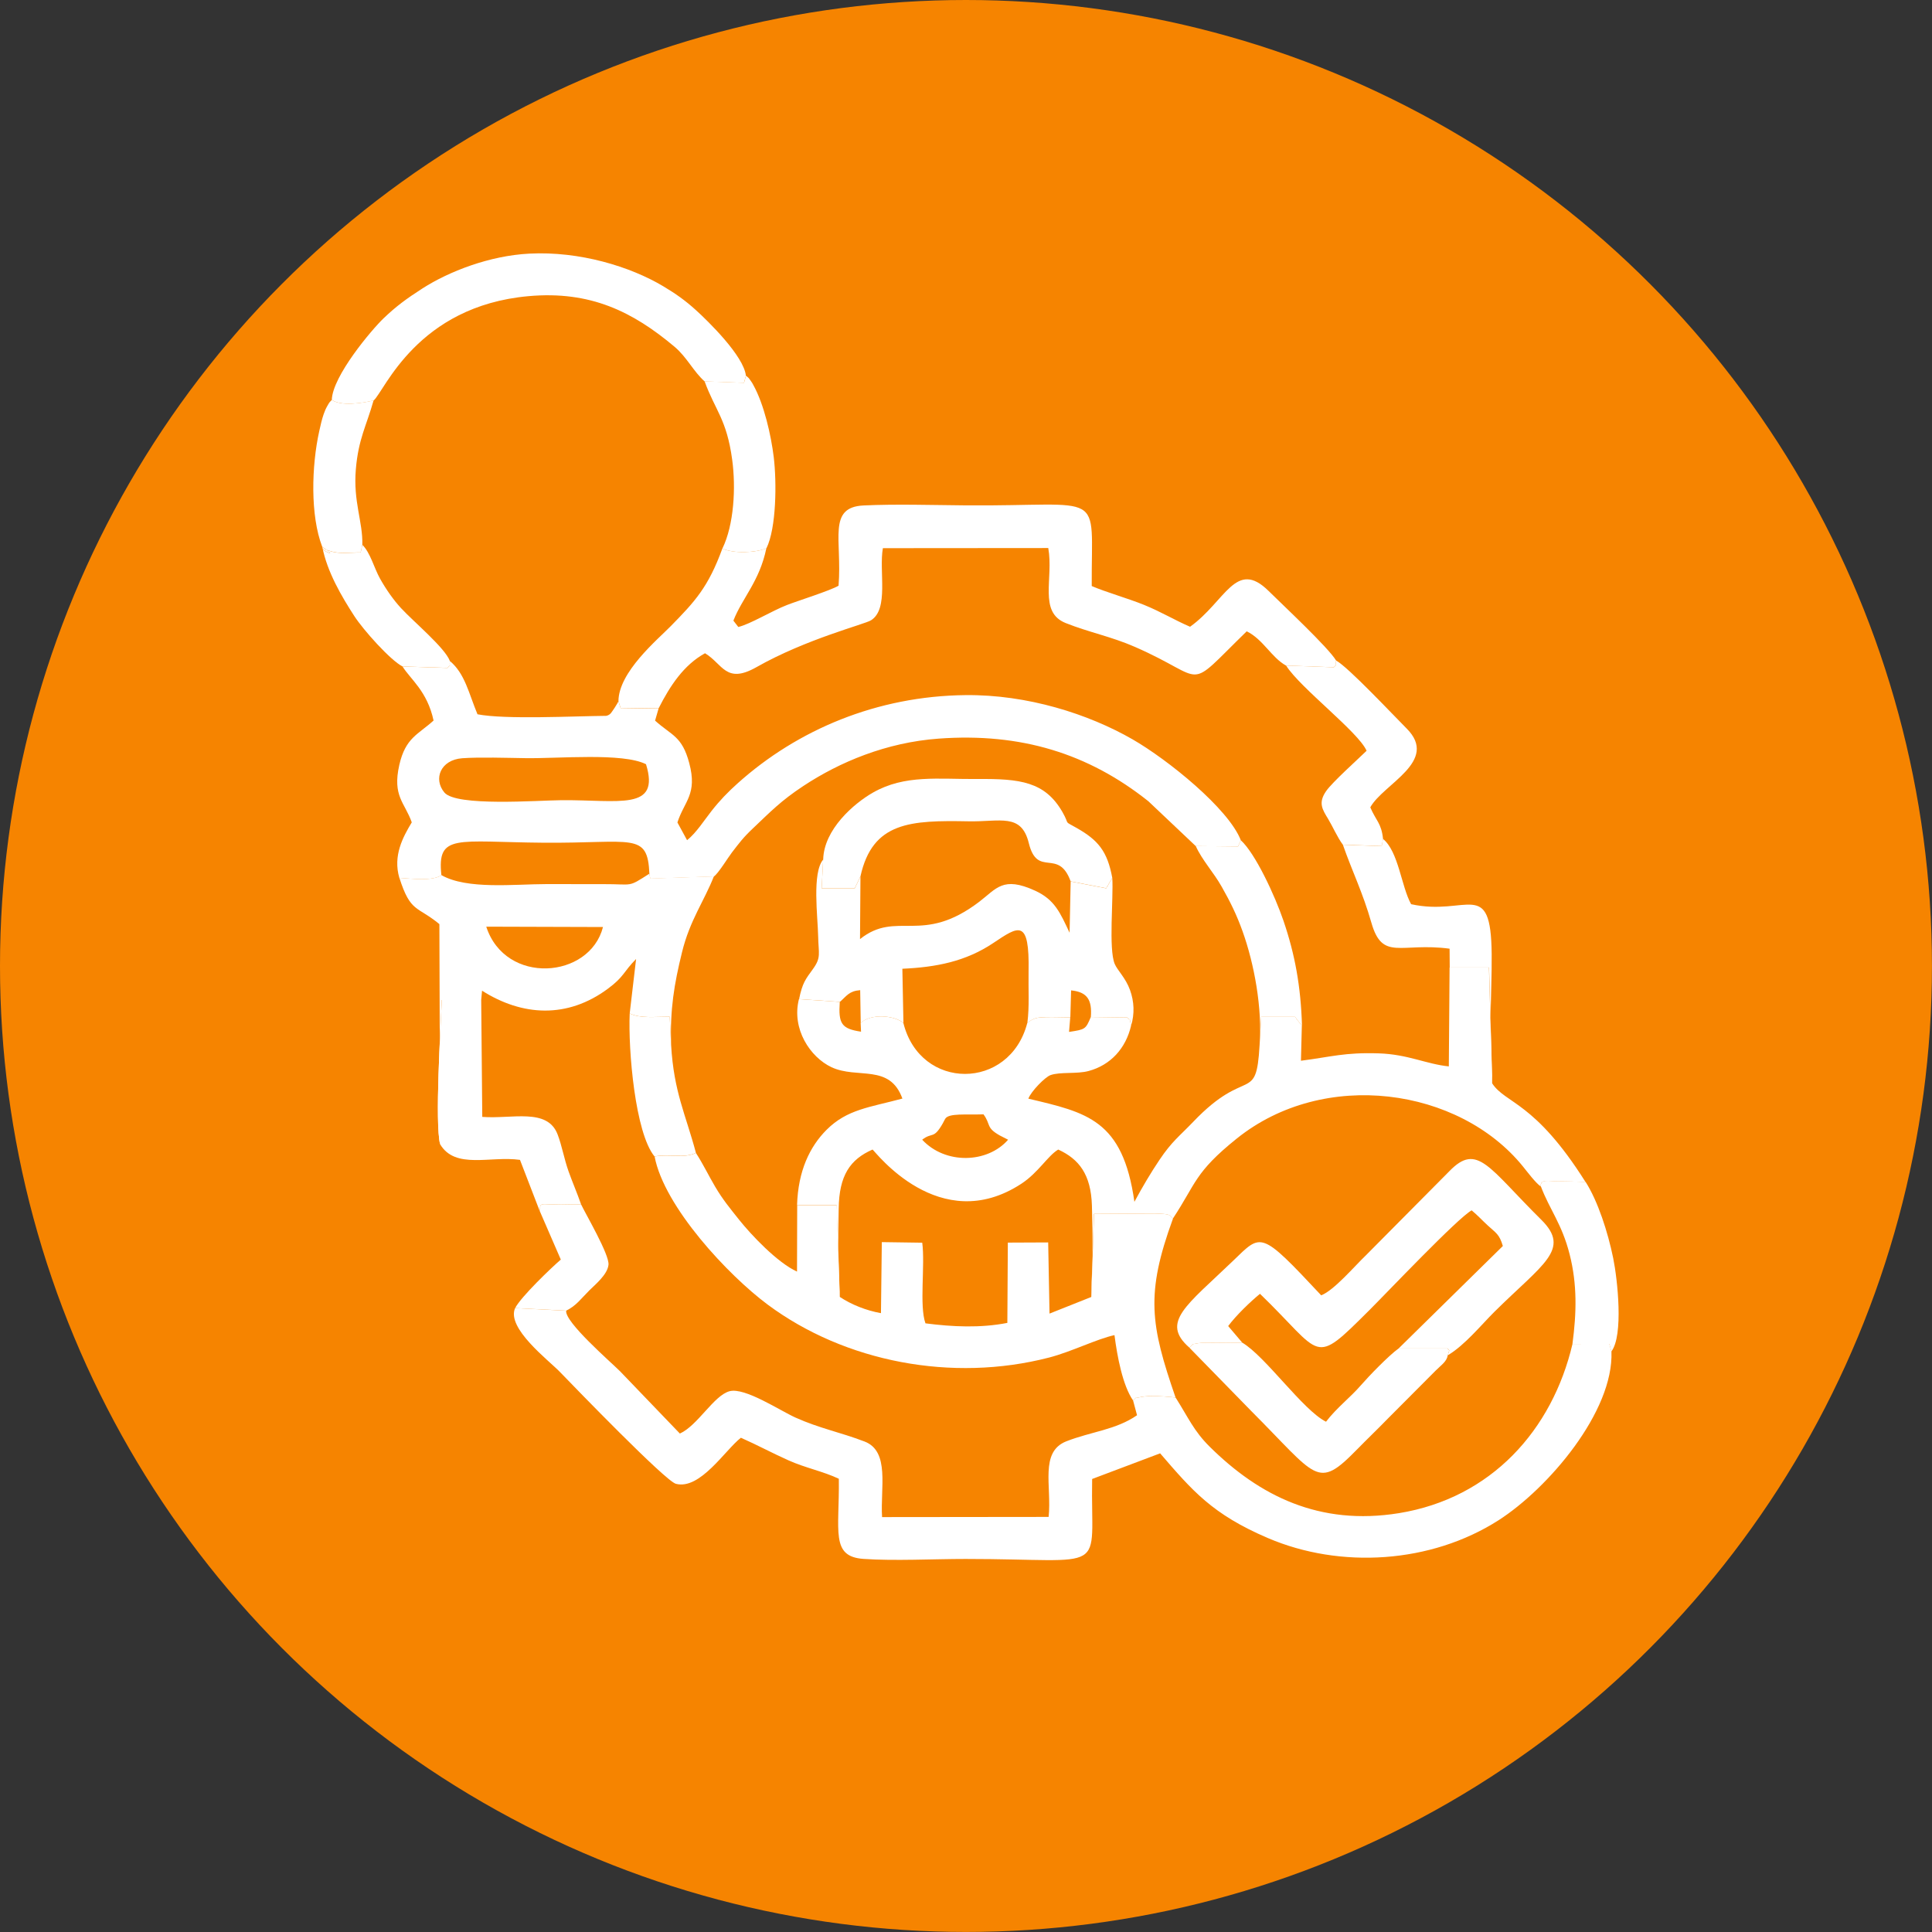 <?xml version="1.0" encoding="UTF-8"?> <svg xmlns="http://www.w3.org/2000/svg" xmlns:xlink="http://www.w3.org/1999/xlink" xml:space="preserve" width="16.291mm" height="16.291mm" version="1.1" style="shape-rendering:geometricPrecision; text-rendering:geometricPrecision; image-rendering:optimizeQuality; fill-rule:evenodd; clip-rule:evenodd" viewBox="0 0 432.45 432.45"><rect x="0" y="0" width="432.45" height="432.45" fill="#333333" stroke="none"/> <defs> <style type="text/css"> .fil0 {fill:#F68400} .fil1 {fill:white} </style> </defs> <g id="Слой_x0020_1">  <circle class="fil0" cx="216.22" cy="216.22" r="216.22"></circle> <g id="_3025288966240"> <path class="fil1" d="M211.07 251.37c0.07,-0.13 0.17,-0.34 0.24,-0.46 0.07,-0.12 0.2,-0.36 0.25,-0.46 0.74,-1.34 4.71,-0.88 8.58,-1.02 1.7,2.31 0.49,2.94 3.63,4.72l1.88 0.96c-4.62,5.3 -14.04,5.59 -19.23,0 2.32,-1.8 2.51,0.04 4.65,-3.73l0 -0zm80.36 -21.83c-0.11,-0.12 -0.28,-0.29 -0.34,-0.37l-0.95 -1.17c-0.05,-0.23 -0.2,-0.27 -0.29,-0.4l-7.55 0 -0.36 6.36c-0.77,13.29 -2.83,4.54 -14.85,17.14 -3.09,3.23 -4.75,4.34 -7.57,8.54 -1.93,2.87 -3.77,5.97 -5.6,9.37 -2.59,-18.4 -10.64,-19.98 -23.74,-23.09 0.63,-1.67 3.77,-4.85 4.96,-5.27 2.16,-0.77 5.88,-0.21 8.49,-0.91 4.97,-1.32 8.38,-5.1 9.54,-10.15 -0.44,-2.13 -0.01,-0.91 -0.87,-1.84l-8.14 -0.1c-1.15,2.75 -1.24,2.78 -4.87,3.33l0.27 -3.27c-1.77,0.02 -3.7,-0.08 -5.42,-0.03 -2.06,0.06 -2.71,0.14 -4.2,1.3 -3.92,15.17 -23.98,15.24 -27.74,-0.03 -2.31,-1.81 -7.41,-2.03 -9.56,0.03l0.09 1.95c-4.38,-0.67 -5.09,-1.77 -4.76,-6.67l-9.14 -0.62c-1.69,6.67 2.52,12.99 7.27,15.23 5.8,2.73 13.04,-0.86 15.89,7.03 -7.36,1.98 -12.36,2.39 -16.96,6.98 -3.77,3.77 -6.39,9.21 -6.62,16.88l8.86 0 0.68 20.53c-0.55,-5.51 -0.31,-14.04 -0.22,-19.78 0.11,-7.39 2.52,-10.98 7.58,-13.2 0.53,0.33 14.98,19.65 33.31,7.65 3.8,-2.49 5.89,-6.24 8.25,-7.65 4.66,2.14 7.32,5.56 7.54,12.52 0.19,6 0.26,14.57 -0.16,20.48l0.61 -18.6 13.49 -0.08c3.96,0.08 3.27,0.35 4.19,1.12 5.2,-7.86 4.82,-10.29 14.28,-17.89 19.59,-15.75 49.76,-11.38 64.04,6.2 1.13,1.39 2.78,3.62 4.02,4.53 -0.18,-1.76 1.74,-1.15 3.84,-1.16 2,-0.01 4.18,0.06 6.18,0.15 -11.41,-18.11 -17.9,-17.49 -20.9,-22.09l-0.72 -25.93 -8.81 0 -0.17 22.14c-5.06,-0.52 -9.16,-2.71 -15.69,-2.92 -7.66,-0.25 -10.59,0.78 -17.41,1.65l0.2 -7.88 -0 0z"></path> <path class="fil1" d="M360.7 302.49l-0.47 -1.68 -8.25 0.01c-4.53,19.29 -18.2,34.53 -38.86,37.88 -17.76,2.87 -31.2,-3.84 -42.36,-14.89 -3.56,-3.53 -4.75,-6.47 -7.62,-10.99 -1.78,-0.22 -3.72,-0.35 -5.51,-0.32 -0.84,0.02 -1.69,0.06 -2.5,0.25 -2,0.49 -0.05,-0.45 -1.51,0.71l0.89 3.32c-4.71,3.27 -10.28,3.67 -15.81,5.83 -6.05,2.37 -3.25,10.05 -3.98,16.93l-37.28 0.04c-0.42,-6.46 1.81,-14.73 -3.93,-16.92 -5.59,-2.13 -9.96,-2.9 -15.44,-5.35 -3.52,-1.58 -11.31,-6.8 -14.75,-5.91 -3.53,0.92 -7.12,7.67 -11.14,9.48l-13.38 -13.93c-2.18,-2.17 -12.43,-11.04 -12.07,-13.57l-11.43 -0.58c-1.99,4.48 7.49,11.67 10,14.26 3.2,3.31 23.63,24.45 25.99,25.07 5.43,1.42 11.04,-7.59 14.55,-10.31 3.61,1.59 6.96,3.41 10.68,5.07 3.83,1.71 7.71,2.44 11.24,4.11 0.16,11.71 -1.91,17.42 5.53,17.94 6.88,0.48 15.72,0.01 22.82,0.01 32.72,0 27.96,3.85 28.35,-17.9l15.22 -5.74c7.22,8.36 11.63,13.62 24.14,18.97 16.2,6.93 36.47,5.7 51.62,-4 11.07,-7.1 25.79,-24.29 25.26,-37.76l-0 -0.01z"></path> <path class="fil1" d="M144.6 171.06c3.25,10.54 -6.05,7.94 -18.96,8.05 -5.34,0.05 -23.52,1.46 -26.17,-1.72 -2.52,-3.02 -0.88,-7.31 4,-7.67 3.8,-0.28 10.14,-0.08 14.13,-0.02 7.34,0.12 21.81,-1.27 27,1.36l0 0zm-54.51 -21.89c1.77,2.87 5.54,5.51 6.96,12.11 -3.47,3.15 -6.28,3.83 -7.67,9.94 -1.58,6.99 1.2,8.37 2.79,12.85 -2,3.33 -4.24,7.46 -2.78,12.44 2.89,0.17 7.35,0.76 9.41,-0.6 -1.02,-9.41 3.37,-7.44 22.81,-7.28 20.12,0.16 23.34,-2.48 23.75,6.97l0.19 1.07 14.24 -0.48c0.98,-0.65 3.2,-4.29 4.05,-5.39 1.68,-2.16 2.42,-3.23 4.68,-5.37 3.94,-3.73 6.24,-6.16 11.3,-9.5 8.14,-5.37 18.55,-9.74 30.26,-10.6 18.44,-1.35 33.53,3.33 46.96,14.01l10.61 10.04 9.46 0.1 0.64 -1.38c-2.73,-7.08 -16.33,-18.06 -24.26,-22.62 -9.87,-5.67 -23.52,-10.04 -37.37,-9.89 -19.79,0.2 -37.6,7.73 -50.99,19.73 -2.22,1.99 -4.02,3.85 -5.86,6.2 -1.65,2.09 -3.41,4.9 -5.48,6.54l-2.16 -3.97c1.57,-4.82 4.51,-6.29 2.65,-13.28 -1.62,-6.1 -3.94,-6.16 -7.65,-9.51l0.78 -2.7 -8.5 -0.12 -0.48 -1.49c-0.11,0.15 -0.2,0.38 -0.27,0.49l-0.57 0.93c-0.69,0.95 -0.86,1.59 -1.89,1.82 -7.13,0.06 -22.63,0.86 -28.82,-0.35 -1.97,-4.72 -2.78,-9.06 -6.17,-11.92 -0.16,1.69 0.31,0.55 -0.53,1.54l-10.08 -0.32 -0 0z"></path> <path class="fil1" d="M171.55 122.72c-2.45,1.03 -7.35,1.23 -9.86,0.06 -3.16,8.67 -6.16,11.88 -11.58,17.4 -2.95,3.01 -11.65,10.24 -11.68,16.78l0.48 1.49 8.5 0.12c2.59,-5.09 5.63,-9.72 10.4,-12.35 3.96,2.37 4.65,7 11.5,3.12 11.19,-6.35 24.25,-9.6 25.66,-10.5 4.05,-2.55 1.73,-10.95 2.65,-16.14l37.02 -0.03c1.23,6.8 -2.25,14.34 3.9,16.79 5.27,2.1 10.15,3 15.48,5.33 16.74,7.3 10.85,10.34 25.04,-3.48 3.67,1.79 5.55,5.88 8.79,7.66l10.7 0.38c0.87,-0.95 0.33,0.14 0.52,-1.5 -1.73,-2.9 -11.86,-12.36 -15.11,-15.57 -7.35,-7.25 -9.63,2.32 -17.58,8.01 -3.55,-1.53 -6.46,-3.34 -10.34,-4.91 -3.58,-1.45 -8.46,-2.82 -11.67,-4.2 -0.13,-22.04 3.48,-17.81 -28.26,-18.06 -7.28,-0.06 -15.64,-0.32 -22.81,0.02 -8.15,0.39 -4.78,7.7 -5.6,17.96 -1.79,1.08 -9.18,3.4 -11.51,4.31 -3.46,1.34 -8.21,4.28 -10.93,4.93l-1.1 -1.42c1.97,-5.06 5.87,-8.82 7.38,-16.21l0 0z"></path> <path class="fil1" d="M146.52 258.85c2.12,11.26 16.47,26.6 25.33,33.18 17.29,12.84 41.27,17.45 62.97,11.84 5.01,-1.3 10.77,-4.2 14.64,-5.02 0.62,4.84 1.85,11.29 4.15,14.61 1.46,-1.15 -0.48,-0.22 1.51,-0.71 0.8,-0.19 1.66,-0.24 2.5,-0.25 1.8,-0.03 3.73,0.1 5.51,0.31 -5.6,-16.24 -6.77,-23.13 -0.57,-40.06 -0.93,-0.78 -0.23,-1.04 -4.19,-1.12l-13.49 0.08 -0.61 18.6 -9.35 3.72 -0.3 -15.93 -9.03 0.04 -0.11 17.97c-6,1.18 -12.27,0.89 -18.33,0.1 -1.41,-3.91 -0.05,-12.99 -0.72,-18.05l-9.05 -0.13 -0.19 15.9c-3.29,-0.58 -6.62,-1.91 -9.21,-3.63l-0.68 -20.52 -8.86 0 -0.04 14.85c-4.4,-2 -10.26,-8.21 -12.99,-11.64 -2.06,-2.59 -3.62,-4.46 -5.35,-7.39 -1.48,-2.51 -2.71,-5.1 -4.3,-7.54 -2.61,1.31 -5.97,0.18 -9.25,0.81l0 0z"></path> <path class="fil1" d="M134.97 207.5c-2.97,11.63 -21.84,13.09 -26.13,-0.08l26.13 0.08zm-36.16 -11.6c-2.06,1.36 -6.52,0.77 -9.41,0.6 2.51,7.85 3.93,6.21 8.95,10.35l0.16 49.27c-1.19,-4.8 0.12,-25.88 0.38,-32.29l8.82 0 0.19 -2.08c9.04,5.73 19.1,6.29 28.18,-0.45 3.68,-2.73 3.43,-3.75 6.3,-6.64l-1.43 12.19c2.44,1.14 5.46,0.72 8.95,0.72l0.31 6.33c-0.23,-8.02 0.66,-13.49 2.46,-20.8 1.75,-7.13 4.96,-11.43 7.12,-16.94l-14.24 0.47 -0.19 -1.07c-4.98,3.18 -3.47,2.31 -10.34,2.34 -4.25,0.01 -8.49,-0.02 -12.74,-0.01 -7.18,0.01 -17.75,1.27 -23.48,-2.01l-0 0z"></path> <path class="fil1" d="M266.21 301.65c1.27,-1.12 0.19,-0.61 2.21,-1.02 0.49,-0.1 2.7,-0.1 3.31,-0.09 2.13,0.03 4.2,0.05 6.34,0l-3.16 -3.72c1.8,-2.43 5.03,-5.51 7.12,-7.22 14.3,13.81 11.63,16.47 24.51,3.63 3.7,-3.68 19.82,-20.68 22.87,-22.31 1.43,1.2 2.2,2.08 3.59,3.37 1.85,1.71 2.61,1.94 3.39,4.61l-23.34 22.94 11 0c0.58,0.9 0.39,-0.17 0.05,1.5 3.75,-2.22 7.5,-6.83 10.37,-9.68 10.85,-10.76 17.25,-13.98 10.53,-20.63 -11.8,-11.66 -14.3,-17.36 -20.58,-10.88l-18.7 18.85c-2.56,2.45 -7.12,7.83 -9.99,8.94 -13.68,-14.62 -13.33,-13.89 -19.68,-7.77 -10.47,10.07 -16.34,13.76 -9.83,19.47l-0 0z"></path> <path class="fil1" d="M178.86 223.63l9.14 0.62c1.53,-1.33 2.04,-2.42 4.54,-2.62l0.12 7.35c2.16,-2.06 7.25,-1.84 9.56,-0.03l-0.24 -12.11c7.57,-0.34 14.18,-1.63 20.35,-5.76 5.69,-3.8 8.14,-5.62 7.9,6.49 -0.07,3.77 0.21,7.68 -0.27,11.4 1.49,-1.15 2.13,-1.24 4.2,-1.3 1.72,-0.05 3.64,0.05 5.42,0.03l0.17 -6.02c3.55,0.36 4.73,2.04 4.42,5.97l8.14 0.1c0.86,0.92 0.42,-0.29 0.87,1.84 0.81,-2.69 0.69,-5.39 -0.24,-7.98 -0.98,-2.73 -2.84,-4.43 -3.43,-5.85 -1.4,-3.34 -0.26,-14.67 -0.54,-19.22l-0.59 0.97c-0.07,0.11 -0.21,0.37 -0.27,0.46 -0.06,0.09 -0.21,0.54 -0.25,0.44 -0.04,-0.1 -0.16,0.28 -0.24,0.43l-7.97 -1.54 -0.24 11.48c-2.11,-4.47 -3.31,-7.4 -7.73,-9.42 -7.21,-3.3 -8.61,-0.47 -12.51,2.5 -12.87,9.79 -18.39,1.76 -26.67,8.34l0.1 -14.02 -1.28 2.67 -7.4 -0.01 0.33 -6.43c-2.52,2.97 -1.2,12.8 -1.12,17.14 0.07,3.93 0.74,4.73 -1.18,7.37 -1.65,2.27 -2.35,3.11 -3.09,6.72l-0.01 0z"></path> <path class="fil1" d="M74.28 89.51c2.08,1.45 6.79,0.75 9.36,0.13 2.45,-2.13 9.67,-21.11 34.67,-23.35 13.82,-1.24 23.32,3.46 32.68,11.33 2.76,2.32 4.27,5.59 6.73,7.75l8.8 0.32 0.44 -1.59c-0.46,-4.44 -8.56,-12.3 -11.15,-14.65 -2.44,-2.22 -4.61,-3.74 -7.36,-5.38 -7.37,-4.4 -18.69,-7.88 -29.97,-7.3 -8.93,0.46 -18,4 -23.9,7.78 -3.68,2.36 -5.96,4.06 -8.71,6.69 -2.62,2.5 -11.46,12.94 -11.6,18.28l0 -0z"></path> <path class="fil1" d="M184.25 192.4l-0.33 6.43 7.4 0 1.28 -2.67c2.7,-12.23 11.22,-12.56 24.19,-12.32 7.1,0.14 11.82,-1.92 13.49,4.87 1.94,7.9 6.61,0.98 9.37,8.57l7.97 1.54c0.08,-0.14 0.2,-0.53 0.24,-0.43 0.04,0.1 0.19,-0.35 0.25,-0.44 0.06,-0.1 0.2,-0.35 0.27,-0.46l0.59 -0.97c-1.1,-5.98 -3.15,-8.45 -7.97,-11.19 -3.14,-1.79 -1.4,-0.44 -3.18,-3.55 -3.92,-6.84 -9.53,-7.49 -19.01,-7.41 -8.77,0.07 -16.26,-1.04 -23.41,3.04 -4.3,2.45 -10.98,8.25 -11.14,14.98l0 0z"></path> <path class="fil1" d="M324.08 303.35c0.35,-1.67 0.54,-0.6 -0.05,-1.5l-11 -0c-2.23,1.61 -6.67,6.21 -8.43,8.24 -2.35,2.72 -5.4,5.01 -7.79,8.14 -5.18,-2.58 -13.52,-14.61 -18.75,-17.7 -2.13,0.04 -4.2,0.03 -6.34,0 -0.61,-0.01 -2.82,-0.01 -3.3,0.09 -2.01,0.42 -0.94,-0.09 -2.21,1.02l13.85 14.18c14.78,14.79 14.71,17.79 23.59,8.72 2.49,-2.54 4.57,-4.51 7.03,-7.04l10.71 -10.75c1.3,-1.29 2.44,-1.99 2.67,-3.4l0 -0z"></path> <path class="fil1" d="M98.51 256.12c3.41,5.7 11.22,2.57 17.88,3.5l4.46 11.56c-0.09,-2.31 0.55,-1.47 3.33,-1.6 1.79,-0.08 3.94,0.08 5.89,0.01 -0.98,-2.78 -1.87,-4.79 -2.8,-7.38 -1,-2.8 -1.48,-5.74 -2.46,-8.29 -2.3,-6.02 -10.24,-3.4 -16.86,-3.92l-0.24 -26.17 -8.82 0c-0.27,6.41 -1.57,27.49 -0.38,32.29l0 0z"></path> <path class="fil1" d="M287.87 148.97c3.17,5.03 16.22,14.9 18.02,19.08 -1.97,1.93 -7.62,6.98 -9.03,8.99 -1.86,2.66 -0.88,4.12 0.43,6.28 1,1.65 2.1,4.19 3.29,5.75l8.71 0.31 0.28 -1.62c-0.36,-3.51 -1.57,-4.04 -2.85,-7.05 2.9,-5.26 15.48,-10.29 8.14,-17.64 -2.97,-2.97 -13.15,-13.82 -15.78,-15.21 -0.18,1.64 0.36,0.55 -0.52,1.5l-10.7 -0.39 0 0z"></path> <path class="fil1" d="M300.58 189.07c2.06,5.91 4.45,10.68 6.38,17.45 2.49,8.7 6.52,4.37 17.51,5.83l0.03 4.21 8.81 0 0.72 25.93c-0.98,-7.98 -0.06,-20.37 -0.14,-28.93 -0.16,-17.32 -5.51,-8.4 -18.03,-11.17 -2.2,-3.93 -2.8,-11.76 -6.3,-14.62l-0.28 1.62 -8.71 -0.31z"></path> <path class="fil1" d="M267.65 189.37c1.44,3.19 3.96,5.84 5.8,9.09 1.94,3.42 3.37,6.32 4.7,10.05 2.58,7.22 4.43,17.11 3.79,25.46l0.36 -6.36 7.55 0c0.1,0.14 0.25,0.18 0.29,0.4l0.95 1.17c0.06,0.08 0.23,0.25 0.34,0.37 -0.27,-8.78 -1.57,-15.91 -4.14,-23.44 -1.92,-5.63 -6.28,-15.05 -9.54,-18.02l-0.64 1.38 -9.47 -0.1 0 0z"></path> <path class="fil1" d="M157.72 85.37c2.38,6.53 4.94,8.45 6.17,17.53 0.85,6.25 0.41,14.54 -2.19,19.88 2.51,1.17 7.4,0.97 9.86,-0.06 2.23,-4.55 2.31,-14.79 1.63,-20.41 -0.59,-4.84 -2.16,-11.81 -4.58,-16.15 -0.08,-0.14 -0.16,-0.31 -0.25,-0.45 -0.08,-0.14 -0.2,-0.3 -0.29,-0.43 -0.62,-0.86 -0.41,-0.61 -1.09,-1.19l-0.44 1.59 -8.8 -0.32 -0 0.01z"></path> <path class="fil1" d="M344.91 265.58c1.95,5.17 4.71,8.38 6.43,15.18 1.72,6.77 1.55,13.12 0.63,20.06l8.25 -0.01 0.47 1.68c2.72,-3.55 1.39,-16.01 0.4,-20.88 -1.21,-5.9 -3.43,-12.73 -6.17,-17.05 -2,-0.08 -4.19,-0.16 -6.18,-0.15 -2.1,0.01 -4.02,-0.6 -3.84,1.16l0 0z"></path> <path class="fil1" d="M72.14 122.4c5.04,3.41 -2.77,-0.63 1.55,0.87 2.23,0.78 4.32,0.38 7.04,0.38l0.37 -1.71c0.14,-5.17 -2.07,-9.61 -1.45,-16.91 0.58,-6.81 2.35,-9.66 3.97,-15.4 -2.57,0.63 -7.27,1.33 -9.35,-0.12 -0.51,0.55 -0.45,0.38 -0.96,1.28 -0.42,0.74 -0.57,1.09 -0.87,1.94 -0.38,1.09 -0.69,2.44 -0.98,3.76 -1.73,7.79 -2.04,18.9 0.67,25.91l0 0z"></path> <path class="fil1" d="M72.14 122.4c1.1,5.66 4.35,11.14 7.17,15.5 2.02,3.12 8.08,9.9 10.78,11.27l10.08 0.32c0.85,-0.99 0.37,0.15 0.53,-1.54 -1.12,-2.96 -8.13,-8.79 -10.91,-11.8 -1.69,-1.83 -3.34,-4.16 -4.74,-6.66 -1.3,-2.32 -2.18,-5.85 -3.94,-7.53l-0.38 1.71c-2.72,0 -4.81,0.4 -7.04,-0.38 -4.32,-1.5 3.49,2.54 -1.55,-0.87l0 0z"></path> <path class="fil1" d="M146.52 258.85c3.28,-0.63 6.64,0.5 9.25,-0.81 -2.3,-8.62 -4.94,-13.59 -5.55,-24.12l-0.32 -6.34c-3.49,0 -6.5,0.42 -8.95,-0.72 -0.36,8.13 1.21,26.74 5.56,32l0 0z"></path> <path class="fil1" d="M120.86 271.18l4.67 10.76c-2.07,1.77 -8.92,8.32 -10.22,10.85l11.43 0.58c2.26,-1.11 3.32,-2.69 5.16,-4.52 1.3,-1.3 4.05,-3.51 4.3,-5.73 0.26,-2.23 -5.06,-11.26 -6.13,-13.53 -1.95,0.07 -4.1,-0.1 -5.89,-0.01 -2.77,0.13 -3.42,-0.71 -3.33,1.6l0 -0z"></path> </g> </g> </svg> 